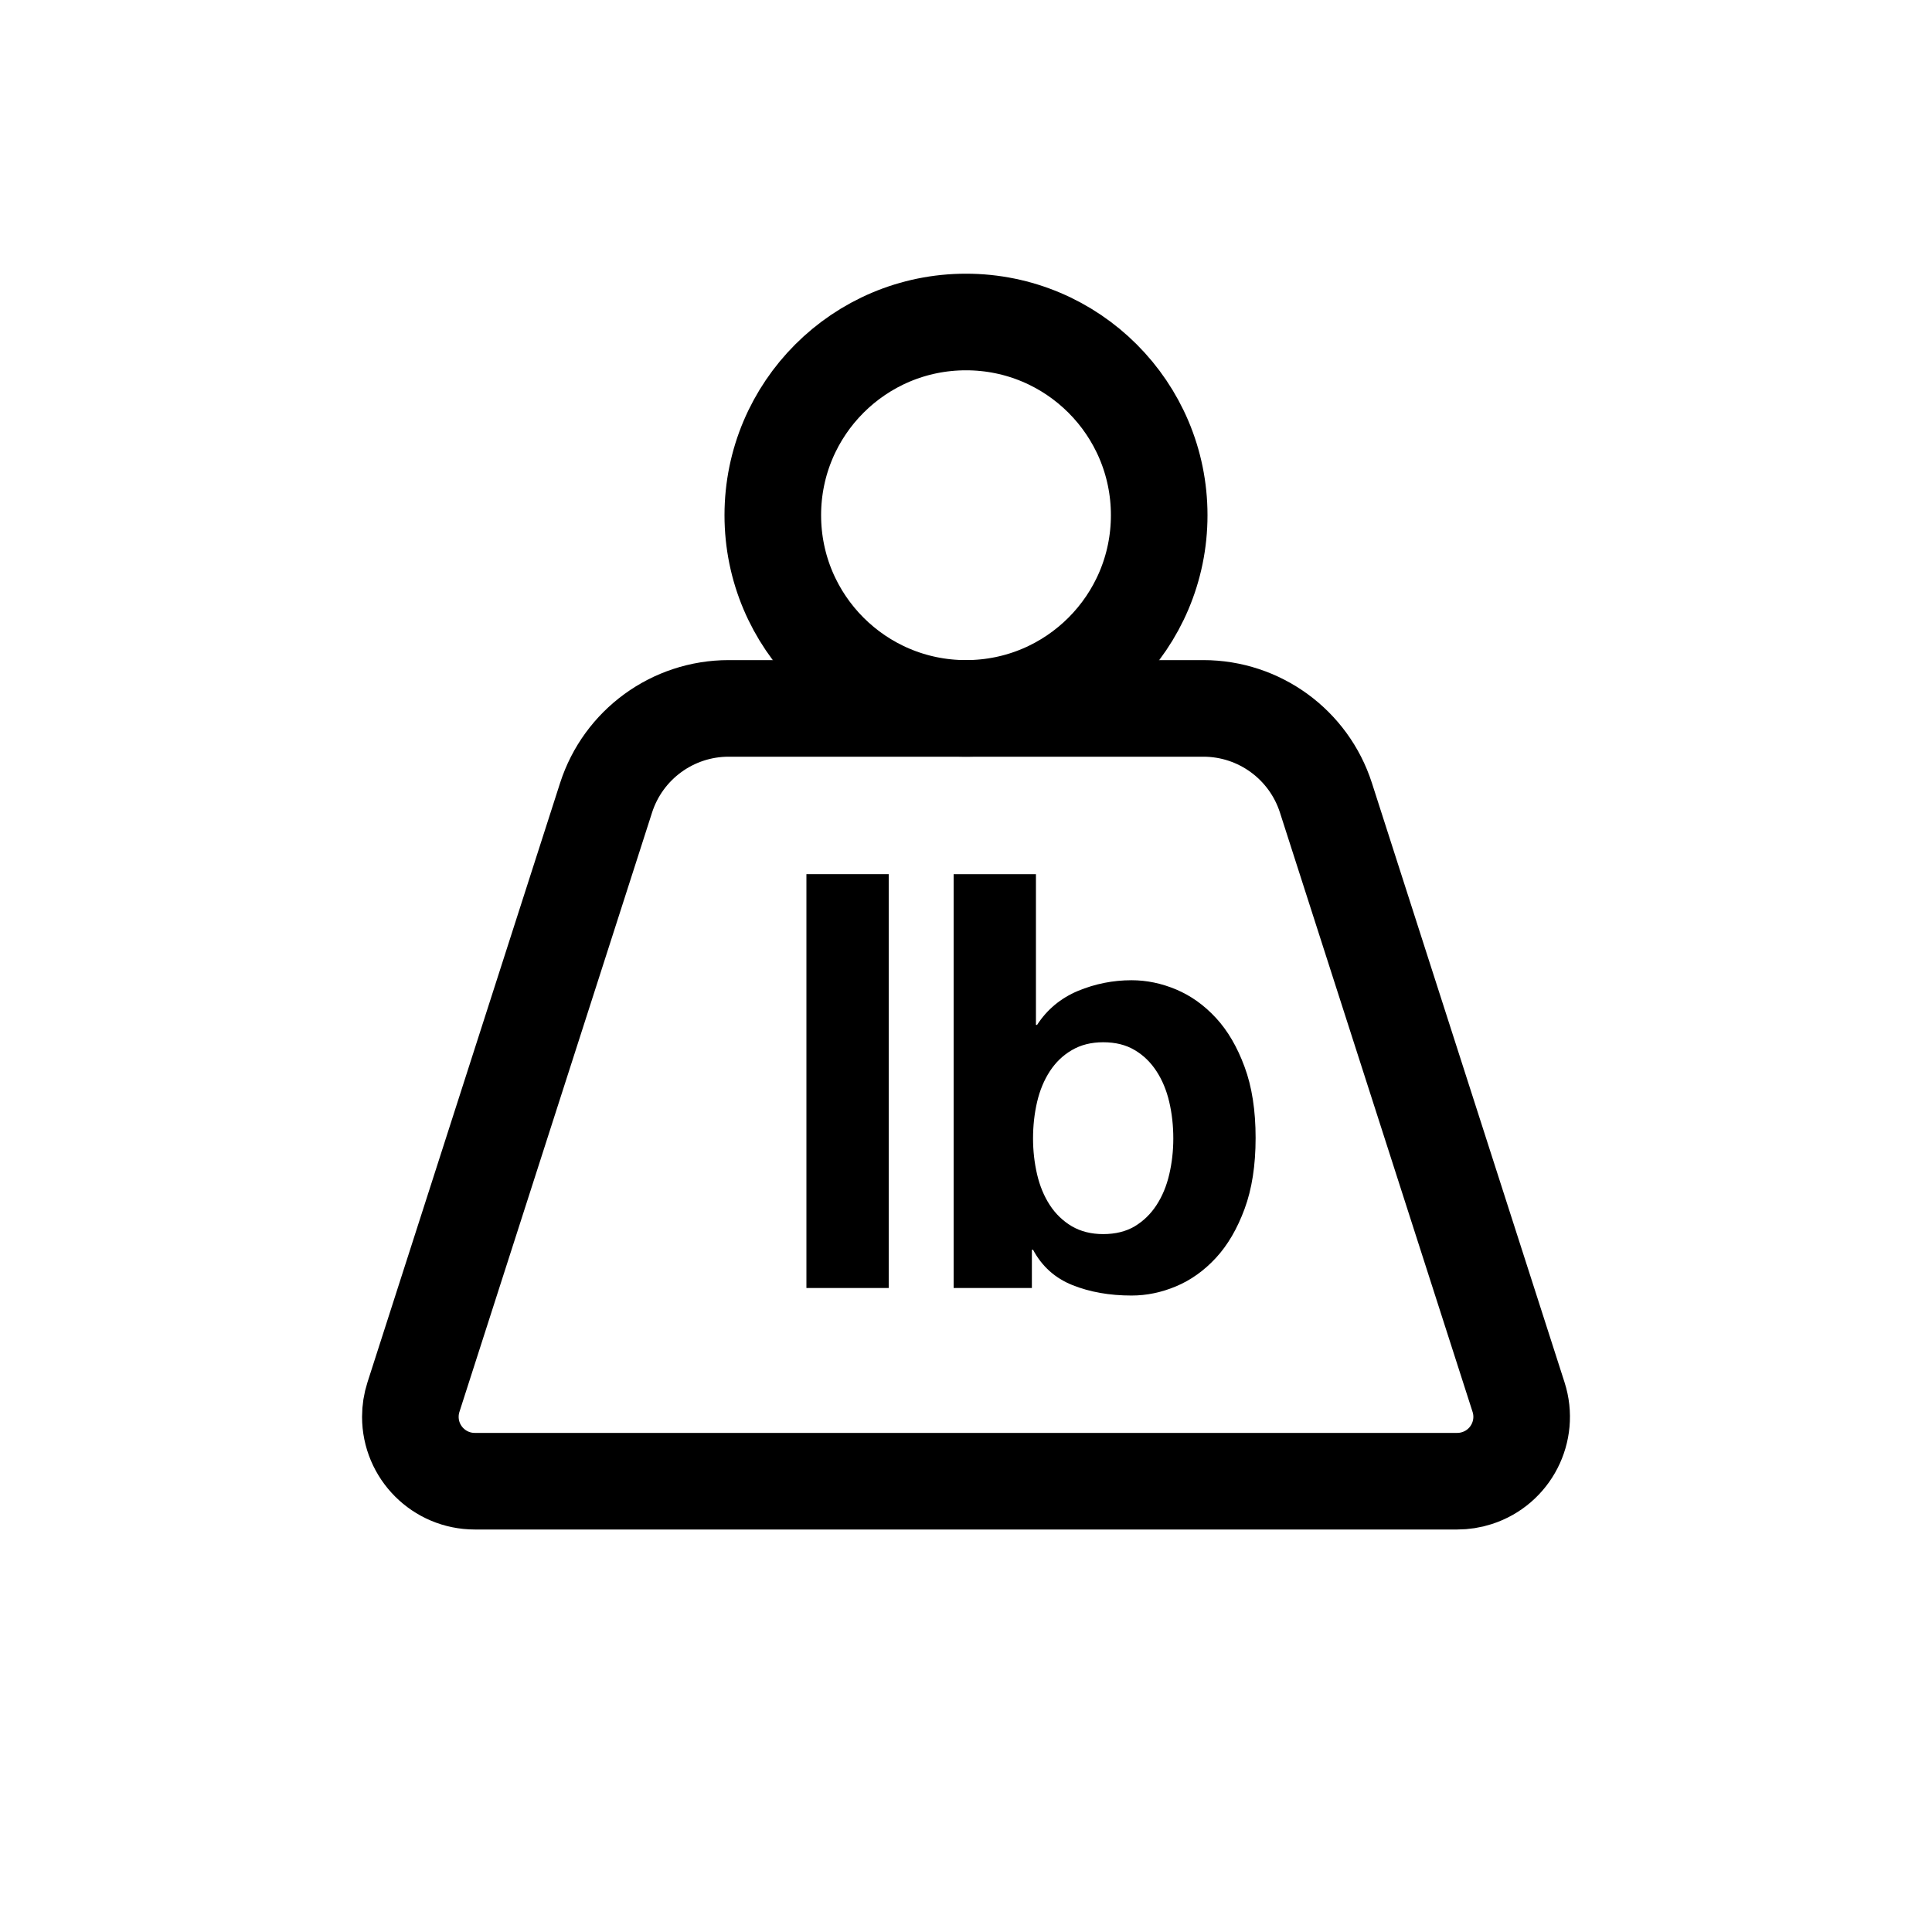 <?xml version="1.0" encoding="UTF-8"?>
<svg width="30px" height="30px" viewBox="0 0 30 30" version="1.1" xmlns="http://www.w3.org/2000/svg" xmlns:xlink="http://www.w3.org/1999/xlink">
    <title>Features Icon</title>
    <g id="Features-Icon" stroke="none" stroke-width="1" fill="none" fill-rule="evenodd">
        <g transform="translate(6, 5)">
            <path d="M5.315,6 L12.685,6 C13.554,6 14.323,6.561 14.589,7.388 L17.58,16.694 C17.749,17.22 17.46,17.783 16.934,17.952 C16.835,17.984 16.732,18 16.628,18 L1.372,18 C0.82,18 0.372,17.552 0.372,17 C0.372,16.896 0.388,16.793 0.42,16.694 L3.411,7.388 C3.677,6.561 4.446,6 5.315,6 Z" id="Rectangle" stroke="#000000" stroke-width="1.5" stroke-linecap="round" stroke-linejoin="round"></path>
            <circle id="Oval" stroke="#000000" stroke-width="1.5" stroke-linecap="round" stroke-linejoin="round" cx="9" cy="3" r="3"></circle>
            <g id="lb" transform="translate(6.522, 8.574)" fill="#000000" fill-rule="nonzero">
                <polygon id="Path" points="0 0 0 6.426 1.278 6.426 1.278 0"></polygon>
                <path d="M5.697,4.104 C5.697,4.296 5.676,4.482 5.634,4.662 C5.592,4.842 5.526,5.001 5.436,5.139 C5.346,5.277 5.234,5.386 5.098,5.468 C4.963,5.548 4.8,5.589 4.608,5.589 C4.422,5.589 4.26,5.548 4.122,5.468 C3.984,5.386 3.87,5.277 3.78,5.139 C3.69,5.001 3.624,4.842 3.582,4.662 C3.54,4.482 3.519,4.296 3.519,4.104 C3.519,3.906 3.54,3.717 3.582,3.537 C3.624,3.357 3.69,3.198 3.78,3.06 C3.87,2.922 3.984,2.812 4.122,2.732 C4.26,2.651 4.422,2.61 4.608,2.61 C4.8,2.61 4.963,2.651 5.098,2.732 C5.234,2.812 5.346,2.922 5.436,3.06 C5.526,3.198 5.592,3.357 5.634,3.537 C5.676,3.717 5.697,3.906 5.697,4.104 Z M2.286,0 L2.286,6.426 L3.501,6.426 L3.501,5.832 L3.519,5.832 C3.657,6.09 3.861,6.273 4.131,6.381 C4.401,6.489 4.707,6.543 5.049,6.543 C5.283,6.543 5.514,6.495 5.742,6.399 C5.97,6.303 6.176,6.156 6.359,5.958 C6.542,5.76 6.69,5.506 6.804,5.197 C6.918,4.888 6.975,4.521 6.975,4.095 C6.975,3.669 6.918,3.301 6.804,2.993 C6.69,2.683 6.542,2.43 6.359,2.232 C6.176,2.034 5.97,1.887 5.742,1.791 C5.514,1.695 5.283,1.647 5.049,1.647 C4.761,1.647 4.484,1.702 4.216,1.813 C3.95,1.925 3.738,2.1 3.582,2.34 L3.564,2.34 L3.564,0 L2.286,0 Z" id="Shape"></path>
            </g>
        </g>
    </g>
</svg>